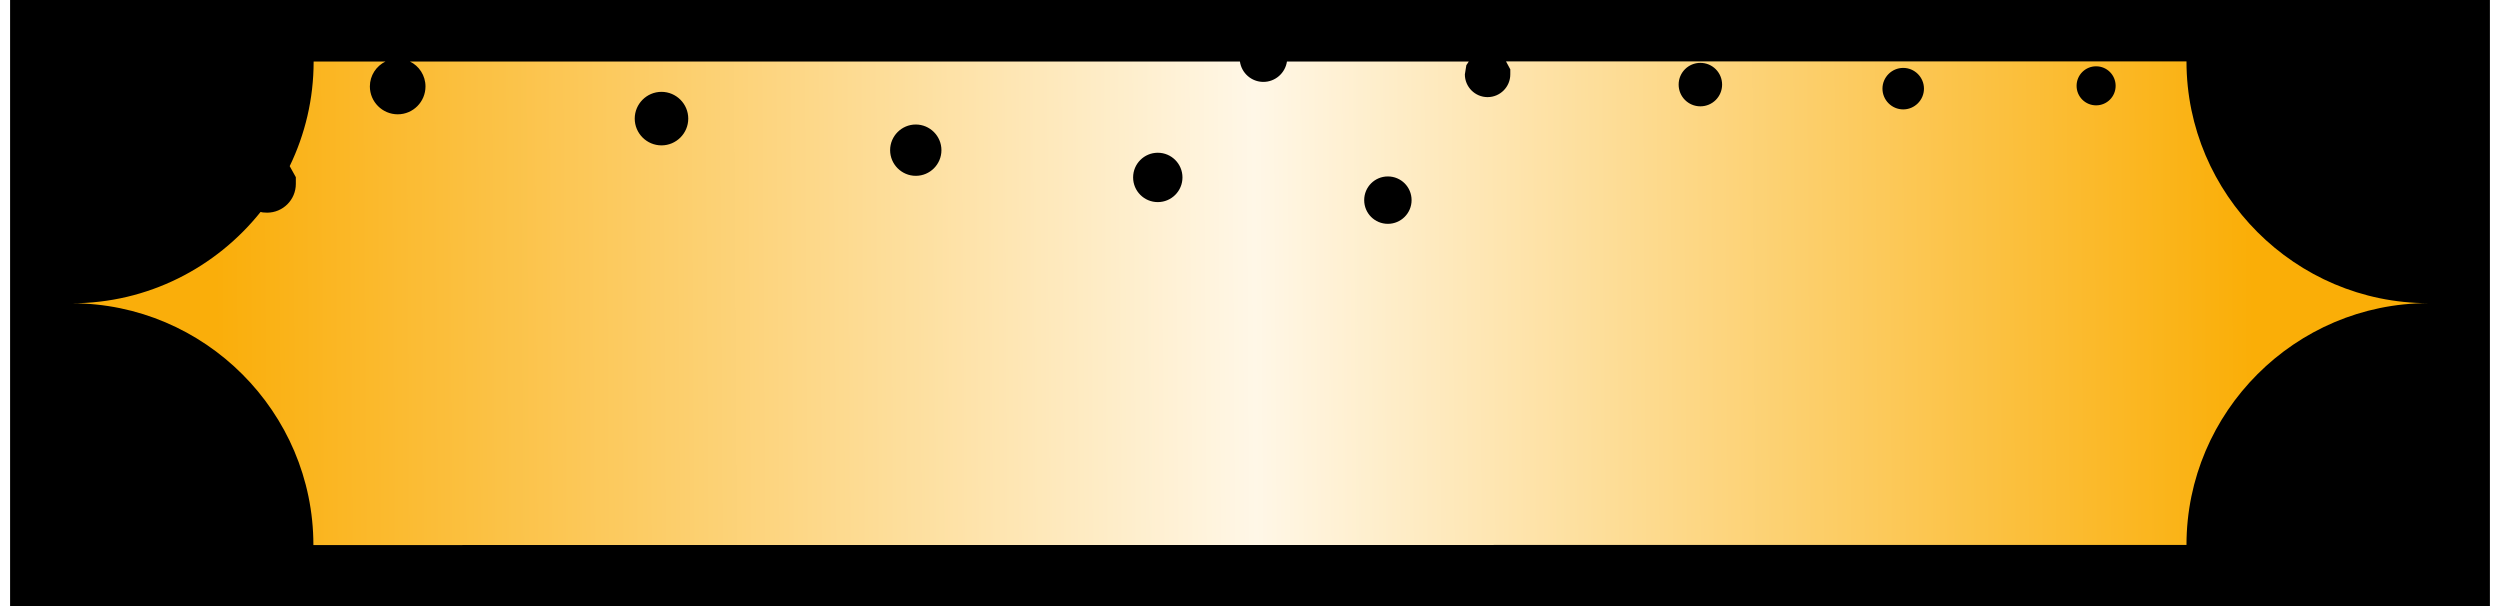 <?xml version="1.0" encoding="UTF-8"?>
<!DOCTYPE svg PUBLIC '-//W3C//DTD SVG 1.0//EN'
          'http://www.w3.org/TR/2001/REC-SVG-20010904/DTD/svg10.dtd'>
<svg height="49" stroke="#000" stroke-linecap="square" stroke-miterlimit="10" viewBox="0 0 201.94 49.39" width="202" xmlns="http://www.w3.org/2000/svg" xmlns:xlink="http://www.w3.org/1999/xlink"
><rect x="0" y="0" width="201.94" height="49.39" fill="#333333" stroke="none"/><defs
  ><clipPath id="a"
    ><path d="M0 0V49.39H201.94V0Z"
    /></clipPath
    ><clipPath clip-path="url(#a)" id="b"
    ><path d="M-202.95 338.26H392.32V-503.63H-202.95Zm0 0"
    /></clipPath
    ><clipPath clip-path="url(#b)" id="c"
    ><path d="M196.94 24.69v0ZM24.69 44.39H177.24Zm0 0"
    /></clipPath
  ></defs
  ><g
  ><defs
    ><linearGradient gradientTransform="matrix(1 0 0 -1 5 44.386)" gradientUnits="userSpaceOnUse" id="d" spreadMethod="pad" x1="177.63" x2="11.77" y1="21.14" y2="20.09"
      ><stop offset="0%" stop-color="#FAAE07"
        /><stop offset="49%" stop-color="#FFF7E7"
        /><stop offset="100%" stop-color="#FAAE0A"
      /></linearGradient
    ></defs
    ><g fill="#fff" stroke="none"
    ><path clip-path="url(#c)" d="M24.69 44.39H196.94V24.69H24.69Zm0 0"
      /><path d="M112.2 18.23c1.06 0 1.93-.86 1.93-1.93s-.86-1.93-1.93-1.93-1.93.86-1.93 1.93.86 1.93 1.93 1.93ZM93.46 16.46c1.11 0 2.01-.9 2.01-2.01s-.9-2.01-2.01-2.01-2.01.9-2.01 2.01.9 2.01 2.01 2.01ZM73.75 14.32c1.16 0 2.09-.94 2.09-2.09s-.94-2.09-2.09-2.09-2.09.94-2.09 2.09.94 2.09 2.09 2.09ZM53.04 11.84c1.2 0 2.18-.98 2.18-2.18s-.98-2.18-2.18-2.18-2.18.98-2.18 2.18.98 2.18 2.18 2.18ZM154.17 8.91c.93 0 1.69-.76 1.69-1.69s-.76-1.69-1.69-1.69-1.69.76-1.69 1.69.76 1.69 1.69 1.69Zm15.71-.33c.88 0 1.59-.71 1.59-1.59s-.71-1.59-1.59-1.59-1.59.71-1.59 1.59.71 1.59 1.59 1.59Zm-32.23.08c.98 0 1.77-.79 1.77-1.77s-.79-1.77-1.77-1.77-1.77.79-1.77 1.77.79 1.77 1.77 1.77ZM24.69 44.39c0-10.83-8.86-19.69-19.69-19.69v0c6.21 0 11.77-2.91 15.39-7.44l.17.04.36.02c1.29 0 2.34-1.05 2.34-2.34v-.55l-.5-.9c1.25-2.58 1.95-5.47 1.95-8.52h5.85c-.75.37-1.27 1.14-1.27 2.03 0 1.25 1.02 2.27 2.27 2.27s2.26-1.02 2.26-2.27c0-.89-.52-1.67-1.27-2.03h67.6c.13.94.94 1.66 1.91 1.66s1.78-.72 1.92-1.66h14.81l-.2.3-.12.75c0 1.02.83 1.85 1.85 1.85s1.85-.83 1.85-1.85V5.65L121.82 5h55.42c0 10.83 8.86 19.69 19.69 19.69v0c-10.83 0-19.69 8.86-19.69 19.69Zm0 0" fill="url(#d)"
    /></g
  ></g
></svg
>
